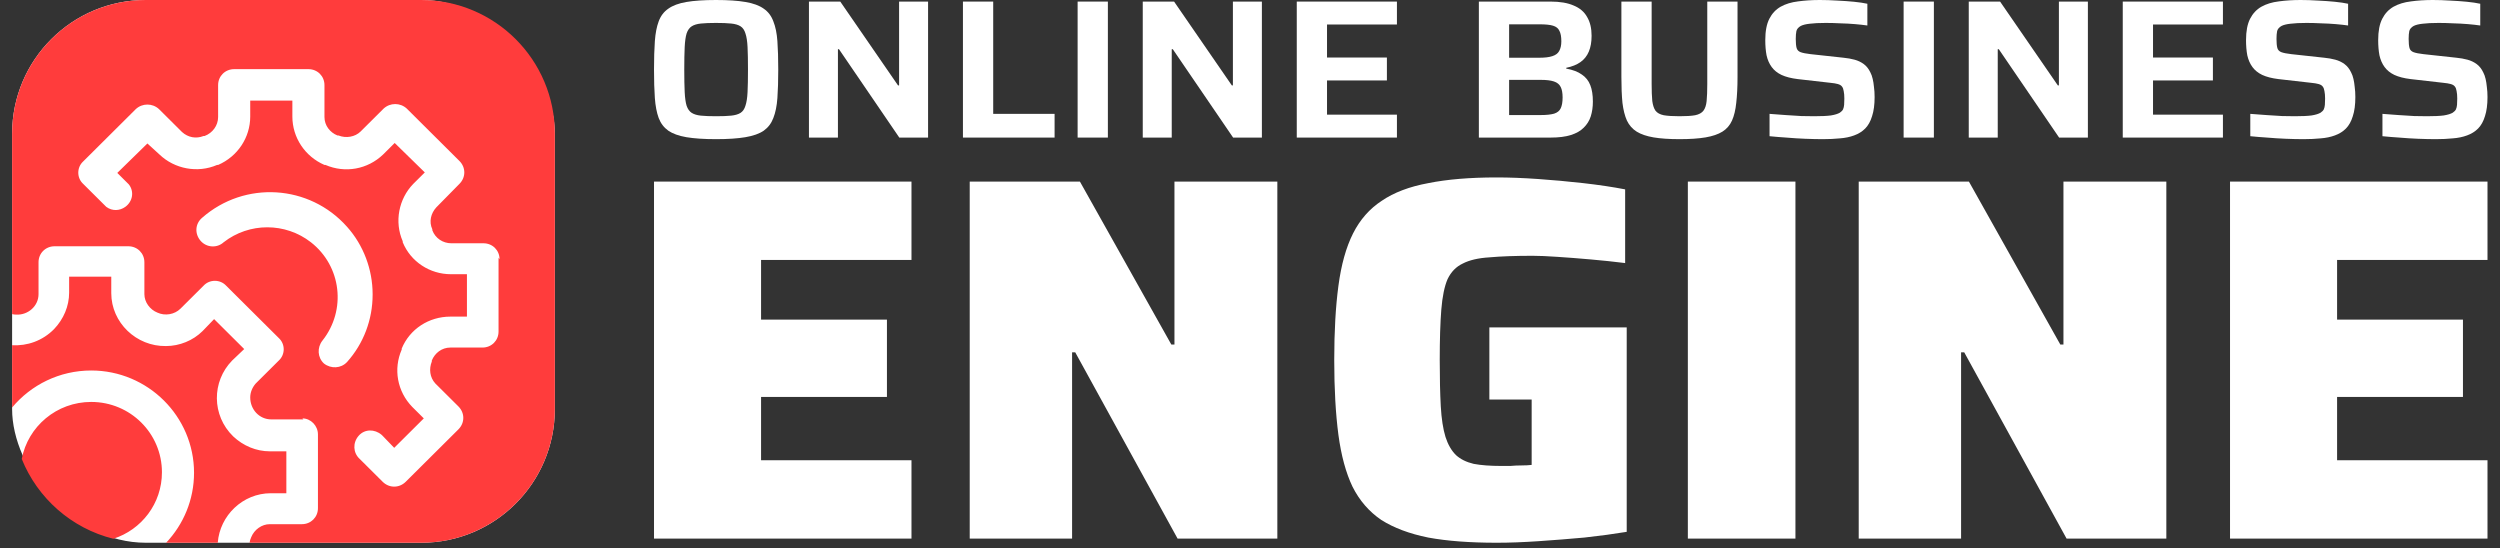 <svg width="187" height="41" viewBox="0 0 187 41" fill="none" xmlns="http://www.w3.org/2000/svg">
<rect x="0" y="0" width="187" height="41" fill="#333333" stroke="none"/>
<rect x="0.906" width="40.597" height="40.597" rx="10" fill="white"/>
<path d="M53.558 10.409C52.666 10.409 51.927 10.36 51.343 10.262C50.769 10.163 50.317 10 49.988 9.774C49.658 9.537 49.419 9.222 49.27 8.827C49.122 8.423 49.026 7.925 48.983 7.334C48.941 6.743 48.92 6.033 48.92 5.205C48.92 4.377 48.941 3.667 48.983 3.076C49.026 2.484 49.122 1.991 49.27 1.597C49.419 1.193 49.658 0.877 49.988 0.651C50.317 0.414 50.769 0.246 51.343 0.148C51.927 0.049 52.666 0 53.558 0C54.451 0 55.184 0.049 55.758 0.148C56.343 0.246 56.8 0.414 57.129 0.651C57.459 0.877 57.698 1.193 57.846 1.597C58.006 1.991 58.107 2.484 58.149 3.076C58.192 3.667 58.213 4.377 58.213 5.205C58.213 6.033 58.192 6.743 58.149 7.334C58.107 7.925 58.006 8.423 57.846 8.827C57.698 9.222 57.459 9.537 57.129 9.774C56.8 10 56.343 10.163 55.758 10.262C55.184 10.36 54.451 10.409 53.558 10.409ZM53.558 8.694C54.026 8.694 54.403 8.68 54.69 8.65C54.988 8.62 55.221 8.551 55.392 8.443C55.562 8.335 55.684 8.157 55.758 7.911C55.843 7.664 55.896 7.324 55.917 6.89C55.939 6.457 55.949 5.895 55.949 5.205C55.949 4.515 55.939 3.953 55.917 3.519C55.896 3.085 55.843 2.745 55.758 2.499C55.684 2.252 55.562 2.075 55.392 1.967C55.221 1.858 54.988 1.789 54.69 1.76C54.403 1.73 54.026 1.715 53.558 1.715C53.101 1.715 52.724 1.73 52.427 1.76C52.14 1.789 51.911 1.858 51.741 1.967C51.571 2.075 51.444 2.252 51.359 2.499C51.284 2.745 51.236 3.085 51.215 3.519C51.194 3.953 51.183 4.515 51.183 5.205C51.183 5.895 51.194 6.457 51.215 6.89C51.236 7.324 51.284 7.664 51.359 7.911C51.444 8.157 51.571 8.335 51.741 8.443C51.911 8.551 52.14 8.62 52.427 8.65C52.724 8.68 53.101 8.694 53.558 8.694Z" fill="white"/>
<path d="M60.509 10.291V0.118H62.852L67.172 6.388H67.252V0.118H69.42V10.291H67.268L62.757 3.682H62.677V10.291H60.509Z" fill="white"/>
<path d="M72.028 10.291V0.118H74.292V8.517H78.883V10.291H72.028Z" fill="white"/>
<path d="M80.606 10.291V0.118H82.869V10.291H80.606Z" fill="white"/>
<path d="M85.478 10.291V0.118H87.821L92.141 6.388H92.221V0.118H94.389V10.291H92.237L87.726 3.682H87.646V10.291H85.478Z" fill="white"/>
<path d="M96.998 10.291V0.118H104.49V1.833H99.261V4.303H103.74V6.018H99.261V8.576H104.49V10.291H96.998Z" fill="white"/>
<path d="M110.619 10.291V0.118H115.975C116.687 0.118 117.266 0.217 117.712 0.414C118.169 0.601 118.504 0.887 118.716 1.272C118.94 1.646 119.051 2.114 119.051 2.676C119.051 3.14 118.982 3.534 118.844 3.859C118.706 4.185 118.499 4.446 118.222 4.643C117.946 4.84 117.59 4.983 117.154 5.072V5.131C117.643 5.22 118.031 5.367 118.318 5.574C118.615 5.772 118.828 6.038 118.955 6.373C119.083 6.698 119.147 7.107 119.147 7.6C119.147 8.004 119.094 8.374 118.987 8.709C118.881 9.034 118.706 9.315 118.461 9.552C118.228 9.789 117.909 9.971 117.505 10.099C117.101 10.227 116.596 10.291 115.991 10.291H110.619ZM112.882 8.606H115.241C115.666 8.606 116.001 8.571 116.246 8.502C116.49 8.423 116.655 8.29 116.74 8.103C116.835 7.906 116.883 7.635 116.883 7.29C116.883 6.954 116.835 6.693 116.74 6.506C116.644 6.309 116.474 6.171 116.23 6.092C115.996 6.013 115.666 5.974 115.241 5.974H112.882V8.606ZM112.882 4.318H115.162C115.565 4.318 115.884 4.278 116.118 4.199C116.363 4.12 116.533 3.992 116.628 3.815C116.734 3.628 116.788 3.386 116.788 3.09C116.788 2.745 116.74 2.484 116.644 2.307C116.559 2.119 116.4 1.991 116.166 1.922C115.943 1.853 115.608 1.819 115.162 1.819H112.882V4.318Z" fill="white"/>
<path d="M125.631 10.409C124.856 10.409 124.207 10.365 123.687 10.277C123.166 10.188 122.746 10.045 122.427 9.848C122.109 9.65 121.864 9.374 121.694 9.02C121.535 8.665 121.423 8.221 121.359 7.689C121.306 7.147 121.28 6.501 121.28 5.752V0.118H123.543V6.284C123.543 6.807 123.559 7.23 123.591 7.556C123.634 7.871 123.713 8.113 123.83 8.28C123.958 8.448 124.165 8.561 124.452 8.62C124.739 8.67 125.132 8.694 125.631 8.694C126.131 8.694 126.519 8.67 126.795 8.62C127.082 8.561 127.289 8.448 127.417 8.28C127.544 8.113 127.624 7.871 127.656 7.556C127.688 7.23 127.704 6.807 127.704 6.284V0.118H129.967V5.752C129.967 6.501 129.935 7.147 129.872 7.689C129.818 8.221 129.712 8.665 129.553 9.02C129.393 9.374 129.154 9.65 128.835 9.848C128.517 10.045 128.097 10.188 127.576 10.277C127.055 10.365 126.407 10.409 125.631 10.409Z" fill="white"/>
<path d="M136.363 10.409C135.959 10.409 135.513 10.4 135.024 10.38C134.546 10.36 134.078 10.331 133.621 10.291C133.165 10.262 132.745 10.227 132.362 10.188V8.517C132.755 8.546 133.154 8.576 133.558 8.606C133.972 8.635 134.365 8.66 134.737 8.68C135.109 8.689 135.428 8.694 135.694 8.694C136.236 8.694 136.655 8.675 136.953 8.635C137.251 8.586 137.474 8.517 137.623 8.428C137.739 8.349 137.819 8.266 137.862 8.177C137.904 8.078 137.931 7.965 137.941 7.837C137.952 7.699 137.957 7.546 137.957 7.378C137.957 7.152 137.941 6.964 137.909 6.816C137.888 6.669 137.846 6.555 137.782 6.476C137.718 6.388 137.612 6.324 137.463 6.284C137.325 6.245 137.144 6.215 136.921 6.195L134.466 5.915C133.977 5.855 133.574 5.752 133.255 5.604C132.947 5.456 132.702 5.259 132.522 5.013C132.341 4.766 132.213 4.475 132.139 4.14C132.075 3.805 132.043 3.425 132.043 3.002C132.043 2.331 132.144 1.799 132.346 1.405C132.548 1.01 132.83 0.71 133.191 0.503C133.563 0.296 133.999 0.163 134.498 0.104C134.998 0.035 135.54 0 136.124 0C136.549 0 136.985 0.015 137.431 0.044C137.878 0.064 138.297 0.094 138.691 0.133C139.084 0.173 139.413 0.222 139.679 0.281V1.907C139.413 1.868 139.105 1.833 138.754 1.804C138.404 1.774 138.037 1.755 137.654 1.745C137.272 1.725 136.911 1.715 136.57 1.715C136.071 1.715 135.672 1.735 135.375 1.774C135.088 1.804 134.865 1.858 134.705 1.937C134.525 2.036 134.413 2.164 134.371 2.321C134.339 2.479 134.323 2.676 134.323 2.913C134.323 3.209 134.344 3.435 134.387 3.593C134.429 3.741 134.53 3.844 134.689 3.904C134.849 3.963 135.099 4.012 135.439 4.051L137.894 4.318C138.191 4.347 138.467 4.396 138.722 4.465C138.977 4.534 139.206 4.643 139.408 4.791C139.61 4.939 139.774 5.146 139.902 5.412C139.976 5.55 140.035 5.712 140.077 5.9C140.12 6.077 140.152 6.279 140.173 6.506C140.205 6.733 140.221 6.984 140.221 7.26C140.221 7.832 140.157 8.31 140.03 8.694C139.913 9.079 139.743 9.384 139.519 9.611C139.296 9.838 139.02 10.01 138.691 10.129C138.372 10.247 138.016 10.321 137.623 10.35C137.229 10.39 136.81 10.409 136.363 10.409Z" fill="white"/>
<path d="M142.391 10.291V0.118H144.654V10.291H142.391Z" fill="white"/>
<path d="M147.263 10.291V0.118H149.606L153.926 6.388H154.006V0.118H156.174V10.291H154.022L149.511 3.682H149.431V10.291H147.263Z" fill="white"/>
<path d="M158.782 10.291V0.118H166.275V1.833H161.046V4.303H165.525V6.018H161.046V8.576H166.275V10.291H158.782Z" fill="white"/>
<path d="M172.323 10.409C171.919 10.409 171.473 10.4 170.984 10.38C170.505 10.36 170.038 10.331 169.581 10.291C169.124 10.262 168.704 10.227 168.322 10.188V8.517C168.715 8.546 169.113 8.576 169.517 8.606C169.932 8.635 170.325 8.66 170.697 8.68C171.069 8.689 171.388 8.694 171.653 8.694C172.195 8.694 172.615 8.675 172.912 8.635C173.21 8.586 173.433 8.517 173.582 8.428C173.699 8.349 173.779 8.266 173.821 8.177C173.864 8.078 173.89 7.965 173.901 7.837C173.911 7.699 173.917 7.546 173.917 7.378C173.917 7.152 173.901 6.964 173.869 6.816C173.848 6.669 173.805 6.555 173.741 6.476C173.678 6.388 173.571 6.324 173.423 6.284C173.284 6.245 173.104 6.215 172.881 6.195L170.426 5.915C169.937 5.855 169.533 5.752 169.214 5.604C168.906 5.456 168.662 5.259 168.481 5.013C168.3 4.766 168.173 4.475 168.098 4.14C168.035 3.805 168.003 3.425 168.003 3.002C168.003 2.331 168.104 1.799 168.306 1.405C168.508 1.01 168.789 0.71 169.151 0.503C169.522 0.296 169.958 0.163 170.458 0.104C170.957 0.035 171.499 0 172.084 0C172.509 0 172.944 0.015 173.391 0.044C173.837 0.064 174.257 0.094 174.65 0.133C175.043 0.173 175.373 0.222 175.638 0.281V1.907C175.373 1.868 175.064 1.833 174.714 1.804C174.363 1.774 173.996 1.755 173.614 1.745C173.231 1.725 172.87 1.715 172.53 1.715C172.03 1.715 171.632 1.735 171.334 1.774C171.047 1.804 170.824 1.858 170.665 1.937C170.484 2.036 170.373 2.164 170.33 2.321C170.298 2.479 170.282 2.676 170.282 2.913C170.282 3.209 170.304 3.435 170.346 3.593C170.389 3.741 170.49 3.844 170.649 3.904C170.808 3.963 171.058 4.012 171.398 4.051L173.853 4.318C174.151 4.347 174.427 4.396 174.682 4.465C174.937 4.534 175.165 4.643 175.367 4.791C175.569 4.939 175.734 5.146 175.861 5.412C175.936 5.55 175.994 5.712 176.037 5.9C176.079 6.077 176.111 6.279 176.132 6.506C176.164 6.733 176.18 6.984 176.18 7.26C176.18 7.832 176.117 8.31 175.989 8.694C175.872 9.079 175.702 9.384 175.479 9.611C175.256 9.838 174.979 10.01 174.65 10.129C174.331 10.247 173.975 10.321 173.582 10.35C173.189 10.39 172.769 10.409 172.323 10.409Z" fill="white"/>
<path d="M182.208 10.409C181.804 10.409 181.357 10.4 180.869 10.38C180.39 10.36 179.923 10.331 179.466 10.291C179.009 10.262 178.589 10.227 178.207 10.188V8.517C178.6 8.546 178.998 8.576 179.402 8.606C179.817 8.635 180.21 8.66 180.582 8.68C180.954 8.689 181.272 8.694 181.538 8.694C182.08 8.694 182.5 8.675 182.797 8.635C183.095 8.586 183.318 8.517 183.467 8.428C183.584 8.349 183.664 8.266 183.706 8.177C183.749 8.078 183.775 7.965 183.786 7.837C183.796 7.699 183.802 7.546 183.802 7.378C183.802 7.152 183.786 6.964 183.754 6.816C183.733 6.669 183.69 6.555 183.626 6.476C183.563 6.388 183.456 6.324 183.308 6.284C183.169 6.245 182.989 6.215 182.766 6.195L180.311 5.915C179.822 5.855 179.418 5.752 179.099 5.604C178.791 5.456 178.547 5.259 178.366 5.013C178.185 4.766 178.058 4.475 177.983 4.14C177.92 3.805 177.888 3.425 177.888 3.002C177.888 2.331 177.989 1.799 178.191 1.405C178.393 1.01 178.674 0.71 179.035 0.503C179.407 0.296 179.843 0.163 180.343 0.104C180.842 0.035 181.384 0 181.969 0C182.394 0 182.829 0.015 183.276 0.044C183.722 0.064 184.142 0.094 184.535 0.133C184.928 0.173 185.258 0.222 185.523 0.281V1.907C185.258 1.868 184.949 1.833 184.599 1.804C184.248 1.774 183.881 1.755 183.499 1.745C183.116 1.725 182.755 1.715 182.415 1.715C181.915 1.715 181.517 1.735 181.219 1.774C180.932 1.804 180.709 1.858 180.55 1.937C180.369 2.036 180.258 2.164 180.215 2.321C180.183 2.479 180.167 2.676 180.167 2.913C180.167 3.209 180.189 3.435 180.231 3.593C180.274 3.741 180.374 3.844 180.534 3.904C180.693 3.963 180.943 4.012 181.283 4.051L183.738 4.318C184.035 4.347 184.312 4.396 184.567 4.465C184.822 4.534 185.05 4.643 185.252 4.791C185.454 4.939 185.619 5.146 185.746 5.412C185.821 5.55 185.879 5.712 185.922 5.9C185.964 6.077 185.996 6.279 186.017 6.506C186.049 6.733 186.065 6.984 186.065 7.26C186.065 7.832 186.001 8.31 185.874 8.694C185.757 9.079 185.587 9.384 185.364 9.611C185.141 9.838 184.864 10.01 184.535 10.129C184.216 10.247 183.86 10.321 183.467 10.35C183.074 10.39 182.654 10.409 182.208 10.409Z" fill="white"/>
<path d="M48.92 40.287V13.583H68.179V19.444H56.928V23.907H66.343V29.691H56.928V34.426H68.179V40.287H48.92Z" fill="white"/>
<path d="M72.535 40.287V13.583H80.778L87.615 25.77H87.849V13.583H95.545V40.287H88.083L80.426 26.352H80.192V40.287H72.535Z" fill="white"/>
<path d="M111.951 40.597C109.945 40.597 108.239 40.468 106.833 40.209C105.426 39.925 104.254 39.485 103.317 38.889C102.405 38.268 101.689 37.44 101.168 36.405C100.673 35.37 100.322 34.077 100.113 32.524C99.905 30.945 99.801 29.082 99.801 26.935C99.801 24.787 99.905 22.937 100.113 21.384C100.322 19.806 100.686 18.499 101.207 17.464C101.728 16.429 102.444 15.614 103.356 15.019C104.267 14.398 105.426 13.958 106.833 13.699C108.239 13.415 109.945 13.272 111.951 13.272C112.888 13.272 113.917 13.311 115.037 13.389C116.157 13.466 117.29 13.57 118.436 13.699C119.581 13.829 120.623 13.984 121.561 14.165V19.677C120.727 19.573 119.868 19.482 118.982 19.405C118.097 19.327 117.264 19.262 116.482 19.211C115.727 19.159 115.115 19.133 114.646 19.133C113.344 19.133 112.263 19.172 111.404 19.25C110.57 19.301 109.906 19.457 109.411 19.715C108.916 19.948 108.539 20.336 108.278 20.88C108.044 21.423 107.888 22.186 107.809 23.17C107.731 24.153 107.692 25.408 107.692 26.935C107.692 28.28 107.718 29.432 107.77 30.389C107.823 31.321 107.94 32.084 108.122 32.679C108.304 33.248 108.565 33.701 108.903 34.038C109.242 34.348 109.685 34.568 110.232 34.697C110.779 34.801 111.469 34.853 112.302 34.853C112.484 34.853 112.706 34.853 112.966 34.853C113.253 34.827 113.539 34.814 113.826 34.814C114.112 34.814 114.36 34.801 114.568 34.775V29.885H111.404V24.489H121.678V39.782C120.74 39.937 119.686 40.08 118.514 40.209C117.368 40.313 116.222 40.403 115.076 40.481C113.956 40.558 112.914 40.597 111.951 40.597Z" fill="white"/>
<path d="M126.251 40.287V13.583H134.299V40.287H126.251Z" fill="white"/>
<path d="M139.032 40.287V13.583H147.275L154.111 25.77H154.346V13.583H162.042V40.287H154.58L146.923 26.352H146.689V40.287H139.032Z" fill="white"/>
<path d="M166.806 40.287V13.583H186.065V19.444H174.814V23.907H184.229V29.691H174.814V34.426H186.065V40.287H166.806Z" fill="white"/>
<path fill-rule="evenodd" clip-rule="evenodd" d="M10.906 0C5.383 0 0.906 4.477 0.906 10V23.496C1.013 23.521 1.122 23.534 1.231 23.534C2.094 23.571 2.882 22.899 2.882 22.003V19.615C2.882 18.943 3.408 18.421 4.083 18.421H9.599C10.274 18.421 10.8 18.943 10.8 19.615V22.003C10.8 22.601 11.212 23.16 11.775 23.384C12.338 23.645 13.051 23.534 13.501 23.086L15.227 21.369C15.678 20.884 16.465 20.884 16.916 21.369L20.856 25.288C21.343 25.735 21.343 26.519 20.856 26.967L19.13 28.684C18.867 28.982 18.717 29.356 18.717 29.729C18.717 30.625 19.392 31.371 20.293 31.371H22.694L22.619 31.296C23.257 31.296 23.782 31.856 23.782 32.49V38.014C23.782 38.686 23.257 39.208 22.582 39.208H20.18C19.58 39.208 19.017 39.619 18.792 40.179C18.73 40.312 18.688 40.453 18.668 40.597H31.503C37.026 40.597 41.503 36.12 41.503 30.597V10C41.503 4.477 37.026 0 31.503 0H10.906ZM16.288 40.597C16.443 38.558 18.165 36.894 20.255 36.894H21.419V33.759H20.18C19.167 33.759 18.192 33.349 17.441 32.64C15.828 31.072 15.828 28.535 17.366 26.967L18.267 26.109L16.015 23.869L15.152 24.765C14.439 25.474 13.426 25.885 12.413 25.885C10.199 25.922 8.323 24.131 8.323 21.929V20.697H5.171V21.891C5.171 22.899 4.758 23.869 4.045 24.616C3.184 25.493 2.031 25.891 0.906 25.821V30.481C2.318 28.791 4.446 27.713 6.822 27.713C11.062 27.713 14.514 31.147 14.514 35.364C14.514 37.386 13.721 39.228 12.428 40.597H16.288ZM8.477 40.3C10.582 39.626 12.113 37.67 12.113 35.327C12.113 32.416 9.749 30.065 6.822 30.065C4.238 30.065 2.093 31.897 1.626 34.33C2.81 37.272 5.353 39.521 8.477 40.3ZM25.959 27.079C27.197 25.698 27.872 23.907 27.872 22.041V22.003C27.872 20.175 27.197 18.346 25.959 16.965C23.145 13.793 18.304 13.494 15.115 16.293C14.589 16.741 14.552 17.488 15.002 18.01C15.452 18.532 16.24 18.57 16.728 18.122C18.642 16.629 21.343 16.629 23.257 18.122C25.546 19.913 25.921 23.198 24.12 25.474C23.707 25.997 23.745 26.743 24.233 27.191C24.758 27.602 25.509 27.564 25.959 27.079ZM36.09 25.997C36.765 25.997 37.291 25.474 37.291 24.802V19.279L37.366 19.391C37.366 18.719 36.84 18.197 36.165 18.197H33.764C33.126 18.197 32.563 17.823 32.338 17.226V17.152C32.075 16.592 32.225 15.957 32.638 15.509L34.364 13.755C34.852 13.27 34.852 12.524 34.364 12.039L30.424 8.12C29.936 7.672 29.186 7.672 28.698 8.12L26.972 9.837C26.559 10.247 25.884 10.359 25.321 10.135H25.246C24.683 9.911 24.27 9.389 24.27 8.754V6.366C24.27 5.694 23.745 5.172 23.07 5.172H17.516C16.841 5.172 16.315 5.694 16.315 6.366V8.754C16.315 9.389 15.903 9.949 15.302 10.173H15.227C14.664 10.396 14.064 10.285 13.614 9.874L11.888 8.157C11.4 7.709 10.649 7.709 10.162 8.157L6.222 12.076C5.734 12.524 5.734 13.308 6.222 13.755L7.948 15.472C8.398 15.808 8.961 15.771 9.374 15.472C9.937 15.062 10.049 14.315 9.636 13.793L8.773 12.934L11.025 10.732L11.925 11.553C13.051 12.636 14.777 12.972 16.24 12.337H16.315C17.779 11.703 18.717 10.285 18.717 8.717V7.523H21.869V8.717C21.869 10.285 22.807 11.703 24.27 12.337H24.345C25.809 12.972 27.497 12.673 28.66 11.553L29.523 10.695L31.775 12.897L30.912 13.755C29.824 14.875 29.486 16.592 30.124 18.047V18.122C30.724 19.578 32.15 20.511 33.726 20.511H34.927V23.683H33.688C32.075 23.683 30.649 24.616 30.049 26.071V26.146C29.411 27.602 29.711 29.281 30.837 30.438L31.7 31.296L29.486 33.498L28.623 32.602L28.548 32.528C28.023 32.08 27.272 32.08 26.822 32.602C26.372 33.125 26.409 33.871 26.897 34.319L28.623 36.036C29.111 36.521 29.861 36.521 30.349 36.036L34.289 32.117C34.777 31.632 34.777 30.886 34.289 30.401L32.563 28.684C32.15 28.236 32.075 27.602 32.3 27.042V26.967C32.525 26.407 33.05 25.997 33.688 25.997H36.09Z" fill="#FF3C3C"/>
</svg>
